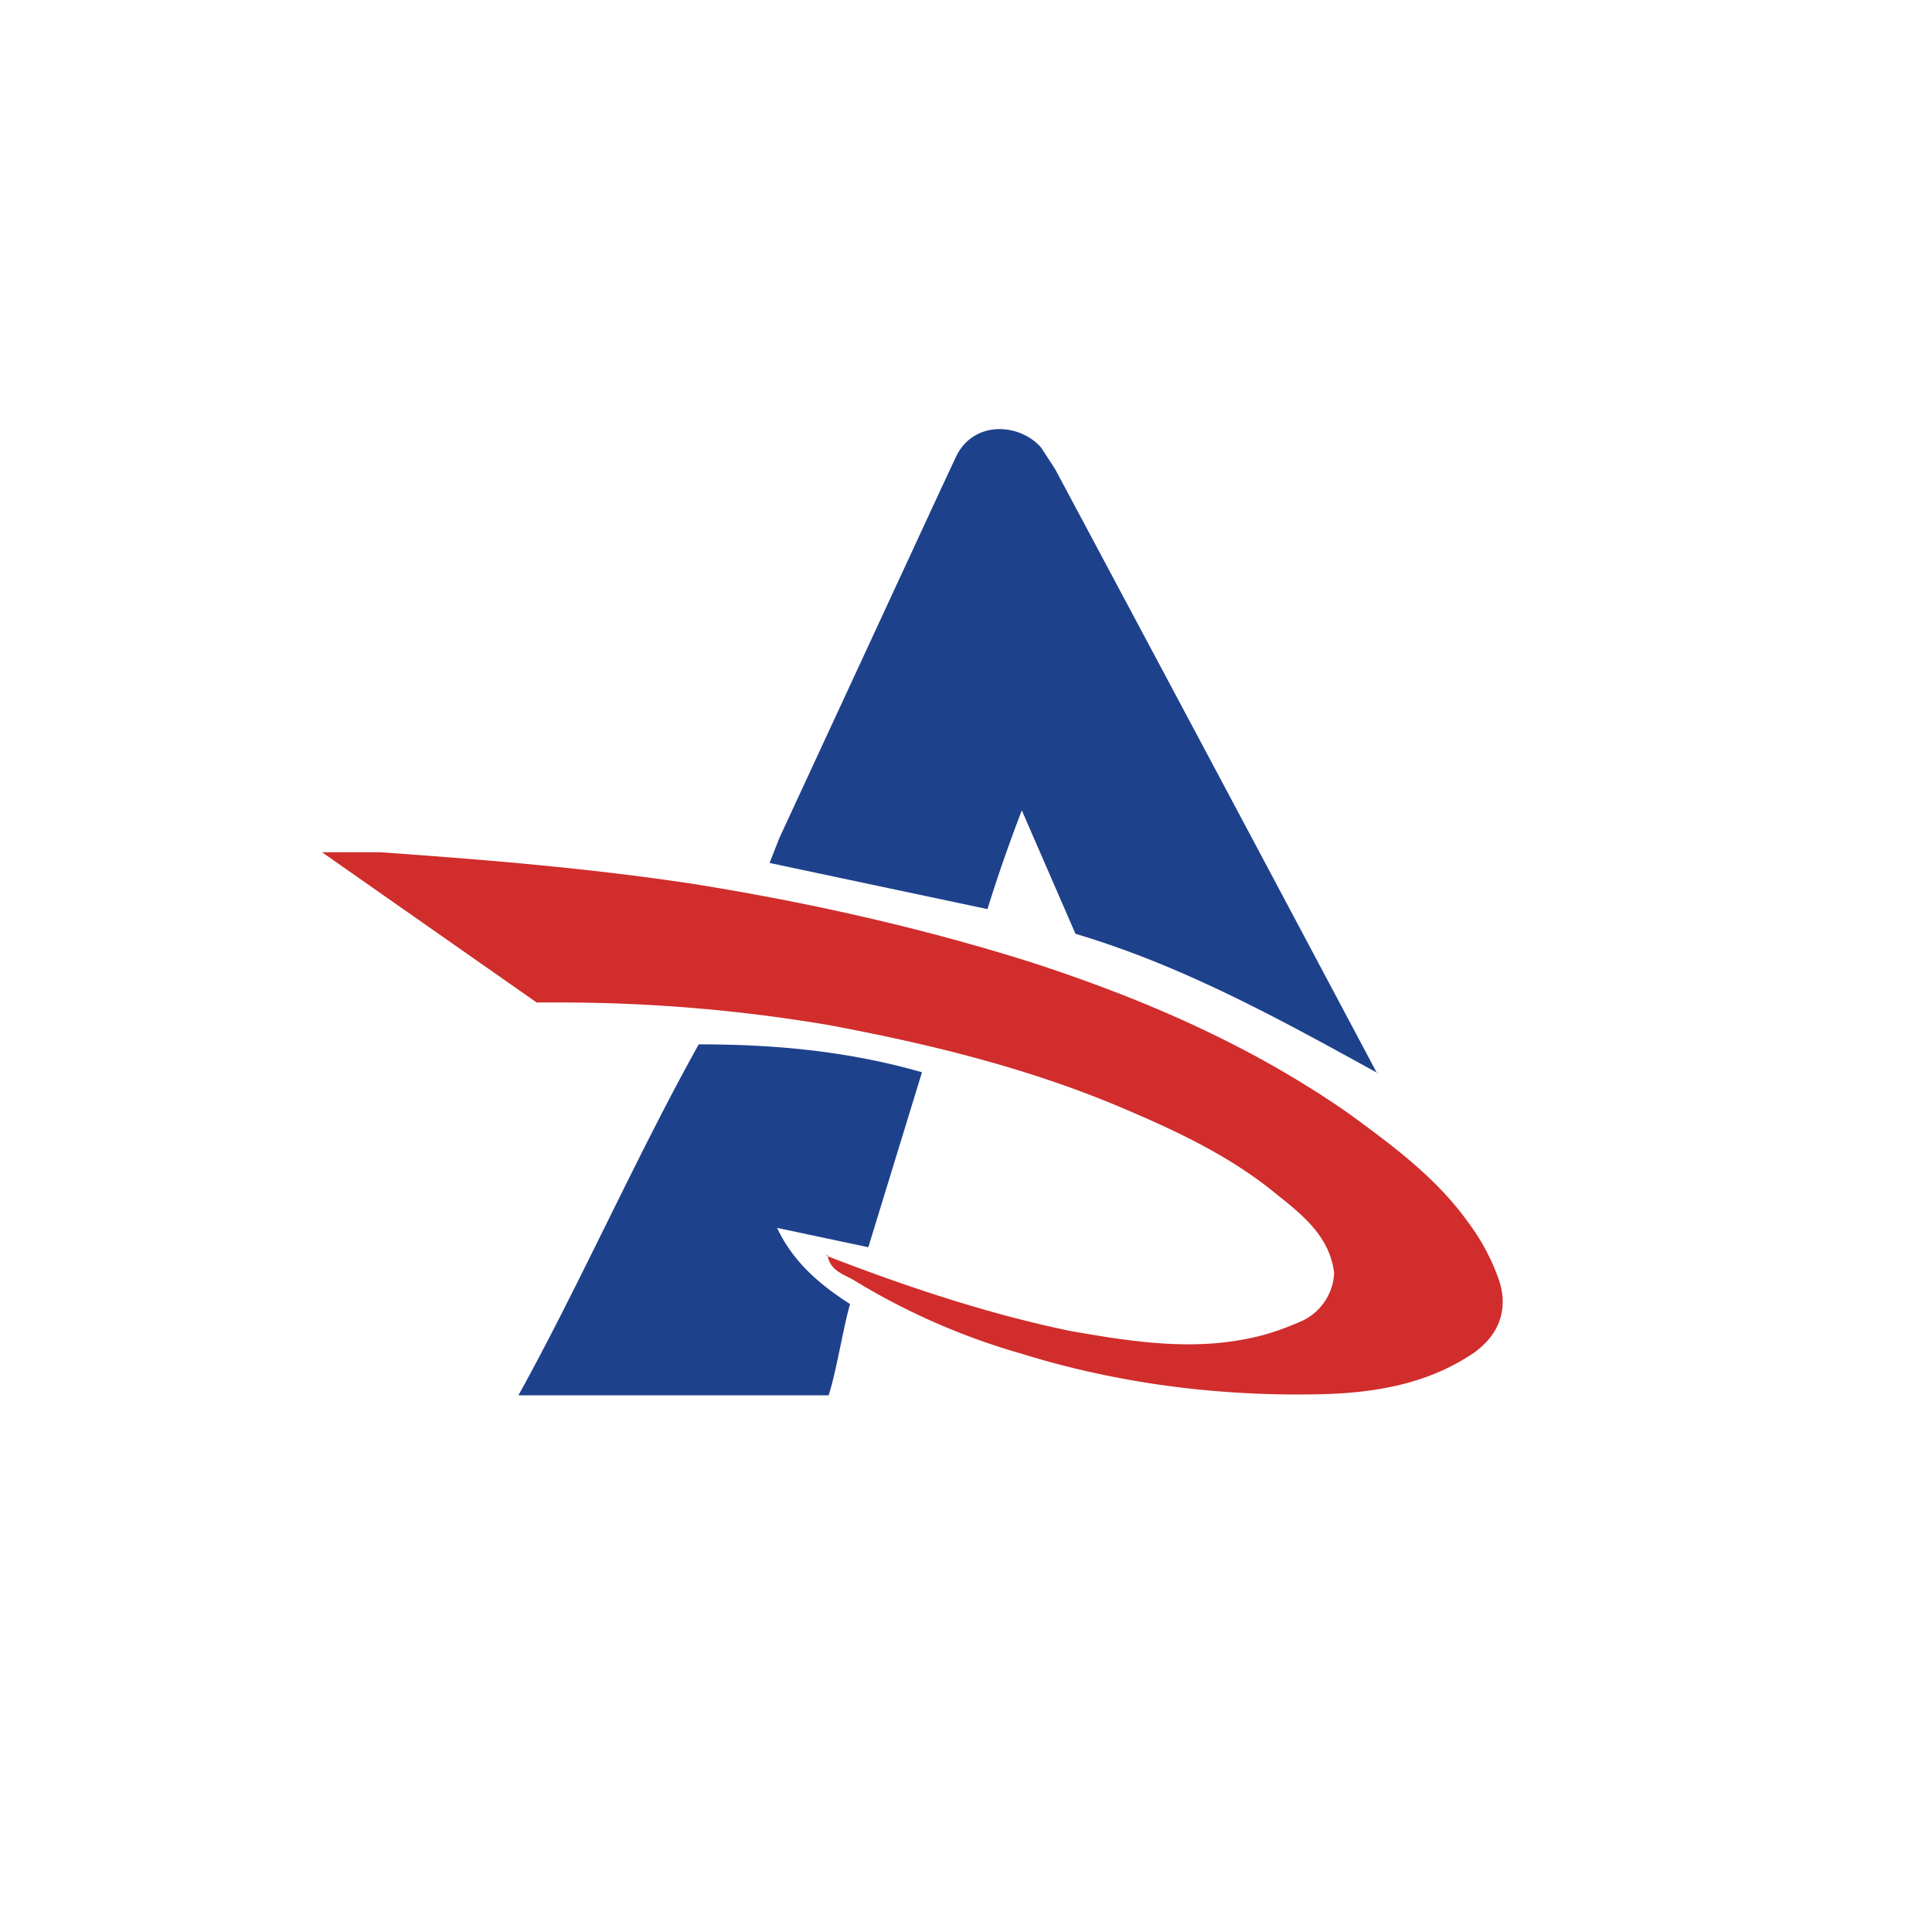<svg xmlns="http://www.w3.org/2000/svg" width="18" height="18"><path fill="#fff" d="M0 0h18v18H0z"/><path fill="#D02D2C" d="M7.7 11.7c.75.29 1.5.54 2.27.7.57.1 1.14.19 1.71.06.14-.03.28-.08.42-.14a.52.52 0 0 0 .33-.46c-.04-.33-.28-.53-.52-.72-.42-.35-.9-.58-1.39-.79-.9-.39-1.84-.62-2.8-.8a15 15 0 0 0-2.46-.21H5l-2-1.4h.54c.99.07 1.97.15 2.95.3 1.05.17 2.08.4 3.1.72 1.05.34 2.05.77 2.97 1.41.41.3.82.6 1.12 1.02a2 2 0 0 1 .28.52c.11.31-.01.57-.3.74-.42.26-.9.33-1.37.34-.94.02-1.88-.1-2.78-.38a6.3 6.3 0 0 1-1.55-.68c-.1-.06-.23-.09-.25-.24Z"/><path fill="#1E418C" d="M12.84 10c-.91-.5-1.81-1-2.82-1.3l-.5-1.15c-.13.34-.23.63-.32.92l-2.03-.43.09-.23 1.5-3.24.14-.3c.16-.36.6-.33.8-.1l.13.2a2701 2701 0 0 1 3 5.63Zm-5.6 1.44c.15.32.4.53.68.71-.06.2-.13.64-.2.85H4.83c.56-1.01 1.11-2.25 1.68-3.27.7 0 1.38.06 2.08.26l-.5 1.63z"/></svg>